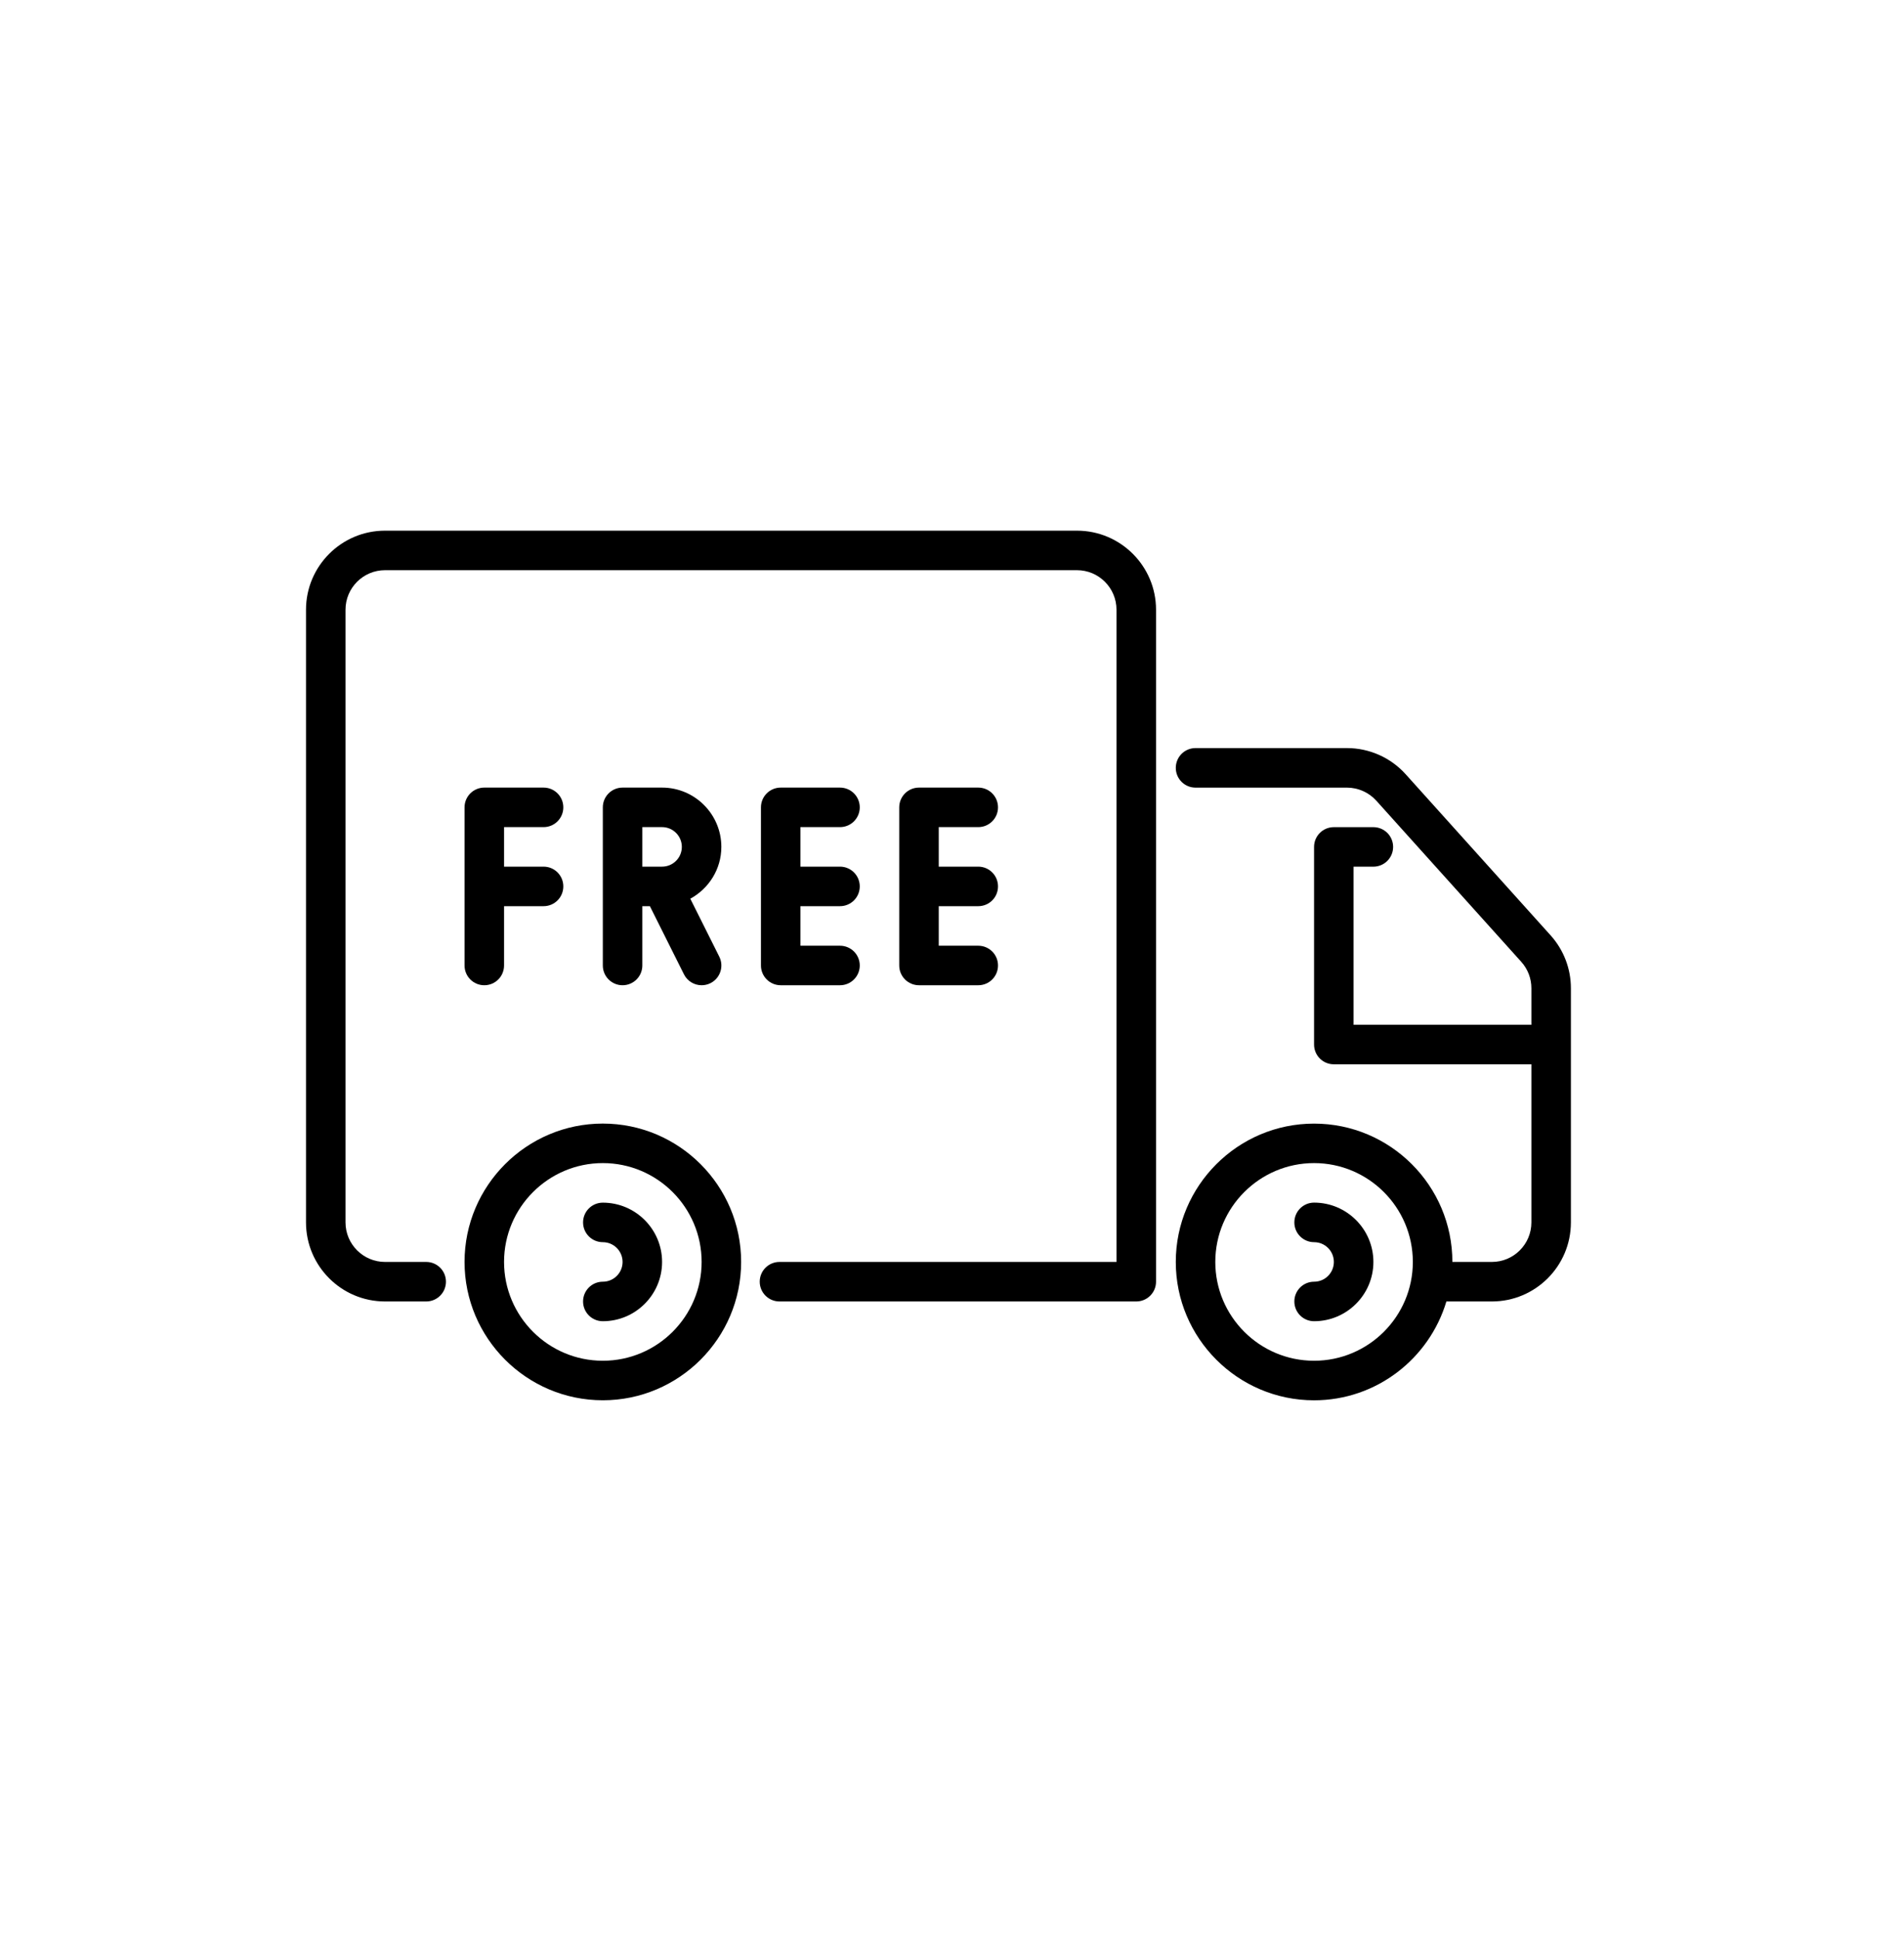 <svg width="56" height="57" viewBox="0 0 56 57" fill="none" xmlns="http://www.w3.org/2000/svg">
<path d="M17.73 41.169C15.488 41.169 13.663 39.344 13.663 37.102C13.663 34.859 15.488 33.034 17.73 33.034C19.973 33.034 21.798 34.859 21.798 37.102C21.798 39.344 19.973 41.169 17.73 41.169ZM17.73 34.196C16.128 34.196 14.825 35.5 14.825 37.102C14.825 38.704 16.128 40.007 17.73 40.007C19.333 40.007 20.636 38.704 20.636 37.102C20.636 35.5 19.333 34.196 17.73 34.196Z" fill="black"/>
<path d="M45.606 27.5L41.344 22.764C40.904 22.274 40.274 21.994 39.616 21.994H35.163C34.841 21.994 34.582 22.254 34.582 22.576C34.582 22.897 34.841 23.157 35.163 23.157H39.616C39.945 23.157 40.259 23.297 40.48 23.541L44.742 28.277C44.935 28.491 45.041 28.767 45.041 29.055V30.129H39.811V25.481H40.392C40.714 25.481 40.974 25.221 40.974 24.9C40.974 24.578 40.714 24.319 40.392 24.319H39.23C38.909 24.319 38.649 24.578 38.649 24.9V30.71C38.649 31.032 38.909 31.291 39.23 31.291H45.041V35.94C45.041 36.581 44.52 37.102 43.879 37.102H42.717C42.717 34.86 40.892 33.035 38.649 33.035C36.407 33.035 34.582 34.86 34.582 37.102C34.582 39.345 36.407 41.17 38.649 41.17C40.487 41.17 42.039 39.941 42.541 38.264H43.879C45.161 38.264 46.203 37.222 46.203 35.94V29.055C46.203 28.48 45.991 27.928 45.606 27.5ZM38.649 40.007C37.047 40.007 35.744 38.704 35.744 37.102C35.744 35.5 37.047 34.196 38.649 34.196C40.251 34.196 41.554 35.5 41.554 37.102C41.554 38.704 40.251 40.007 38.649 40.007Z" fill="black"/>
<path d="M33.419 38.264H22.926C22.605 38.264 22.345 38.004 22.345 37.683C22.345 37.361 22.605 37.102 22.926 37.102H32.838V17.926C32.838 17.285 32.317 16.764 31.676 16.764H11.324C10.683 16.764 10.162 17.285 10.162 17.926V35.94C10.162 36.58 10.683 37.102 11.324 37.102H12.535C12.857 37.102 13.116 37.361 13.116 37.683C13.116 38.004 12.857 38.264 12.535 38.264H11.324C10.042 38.264 9 37.221 9 35.94V17.926C9 16.645 10.042 15.602 11.324 15.602H31.676C32.958 15.602 34.001 16.645 34.001 17.926V37.683C34.001 38.004 33.741 38.264 33.419 38.264Z" fill="black"/>
<path d="M17.73 38.845C17.409 38.845 17.149 38.585 17.149 38.264C17.149 37.943 17.409 37.683 17.73 37.683C18.051 37.683 18.311 37.423 18.311 37.102C18.311 36.781 18.051 36.521 17.73 36.521C17.409 36.521 17.149 36.261 17.149 35.94C17.149 35.618 17.409 35.359 17.73 35.359C18.691 35.359 19.473 36.141 19.473 37.102C19.473 38.063 18.691 38.845 17.73 38.845Z" fill="black"/>
<path d="M38.65 38.845C38.329 38.845 38.069 38.585 38.069 38.264C38.069 37.943 38.329 37.683 38.65 37.683C38.972 37.683 39.231 37.422 39.231 37.102C39.231 36.781 38.971 36.521 38.65 36.521C38.33 36.521 38.069 36.261 38.069 35.94C38.069 35.618 38.329 35.358 38.65 35.358C39.611 35.358 40.394 36.141 40.394 37.102C40.394 38.063 39.611 38.845 38.65 38.845Z" fill="black"/>
<path d="M15.987 24.318C16.309 24.318 16.568 24.058 16.568 23.737C16.568 23.416 16.309 23.156 15.987 23.156H14.244C13.923 23.156 13.663 23.416 13.663 23.737V28.386C13.663 28.707 13.923 28.967 14.244 28.967C14.566 28.967 14.825 28.707 14.825 28.386V26.642H15.987C16.309 26.642 16.568 26.383 16.568 26.061C16.568 25.74 16.309 25.48 15.987 25.48H14.825V24.318H15.987Z" fill="black"/>
<path d="M24.705 24.318C25.027 24.318 25.287 24.058 25.287 23.737C25.287 23.416 25.027 23.156 24.705 23.156H22.962C22.641 23.156 22.381 23.416 22.381 23.737V28.386C22.381 28.707 22.641 28.967 22.962 28.967H24.705C25.027 28.967 25.287 28.707 25.287 28.386C25.287 28.064 25.027 27.805 24.705 27.805H23.543V26.642H24.705C25.027 26.642 25.287 26.383 25.287 26.061C25.287 25.74 25.027 25.48 24.705 25.48H23.543V24.318H24.705Z" fill="black"/>
<path d="M28.772 26.642C29.094 26.642 29.353 26.383 29.353 26.061C29.353 25.74 29.094 25.48 28.772 25.48H27.61V24.318H28.772C29.094 24.318 29.353 24.058 29.353 23.737C29.353 23.416 29.094 23.156 28.772 23.156H27.029C26.708 23.156 26.448 23.416 26.448 23.737V28.386C26.448 28.707 26.708 28.967 27.029 28.967H28.772C29.094 28.967 29.353 28.707 29.353 28.386C29.353 28.064 29.094 27.805 28.772 27.805H27.61V26.642H28.772Z" fill="black"/>
<path d="M21.216 24.899C21.216 23.938 20.434 23.156 19.473 23.156H18.311C17.99 23.156 17.73 23.416 17.73 23.737V28.386C17.73 28.707 17.99 28.967 18.311 28.967C18.632 28.967 18.892 28.707 18.892 28.386V26.642H19.114L20.116 28.645C20.218 28.849 20.423 28.967 20.636 28.967C20.724 28.967 20.812 28.947 20.896 28.906C21.183 28.762 21.299 28.413 21.155 28.126L20.303 26.423C20.845 26.127 21.216 25.558 21.216 24.899ZM18.892 24.318H19.473C19.794 24.318 20.054 24.579 20.054 24.899C20.054 25.22 19.794 25.48 19.473 25.48H18.892V24.318Z" fill="black"/>
</svg>
